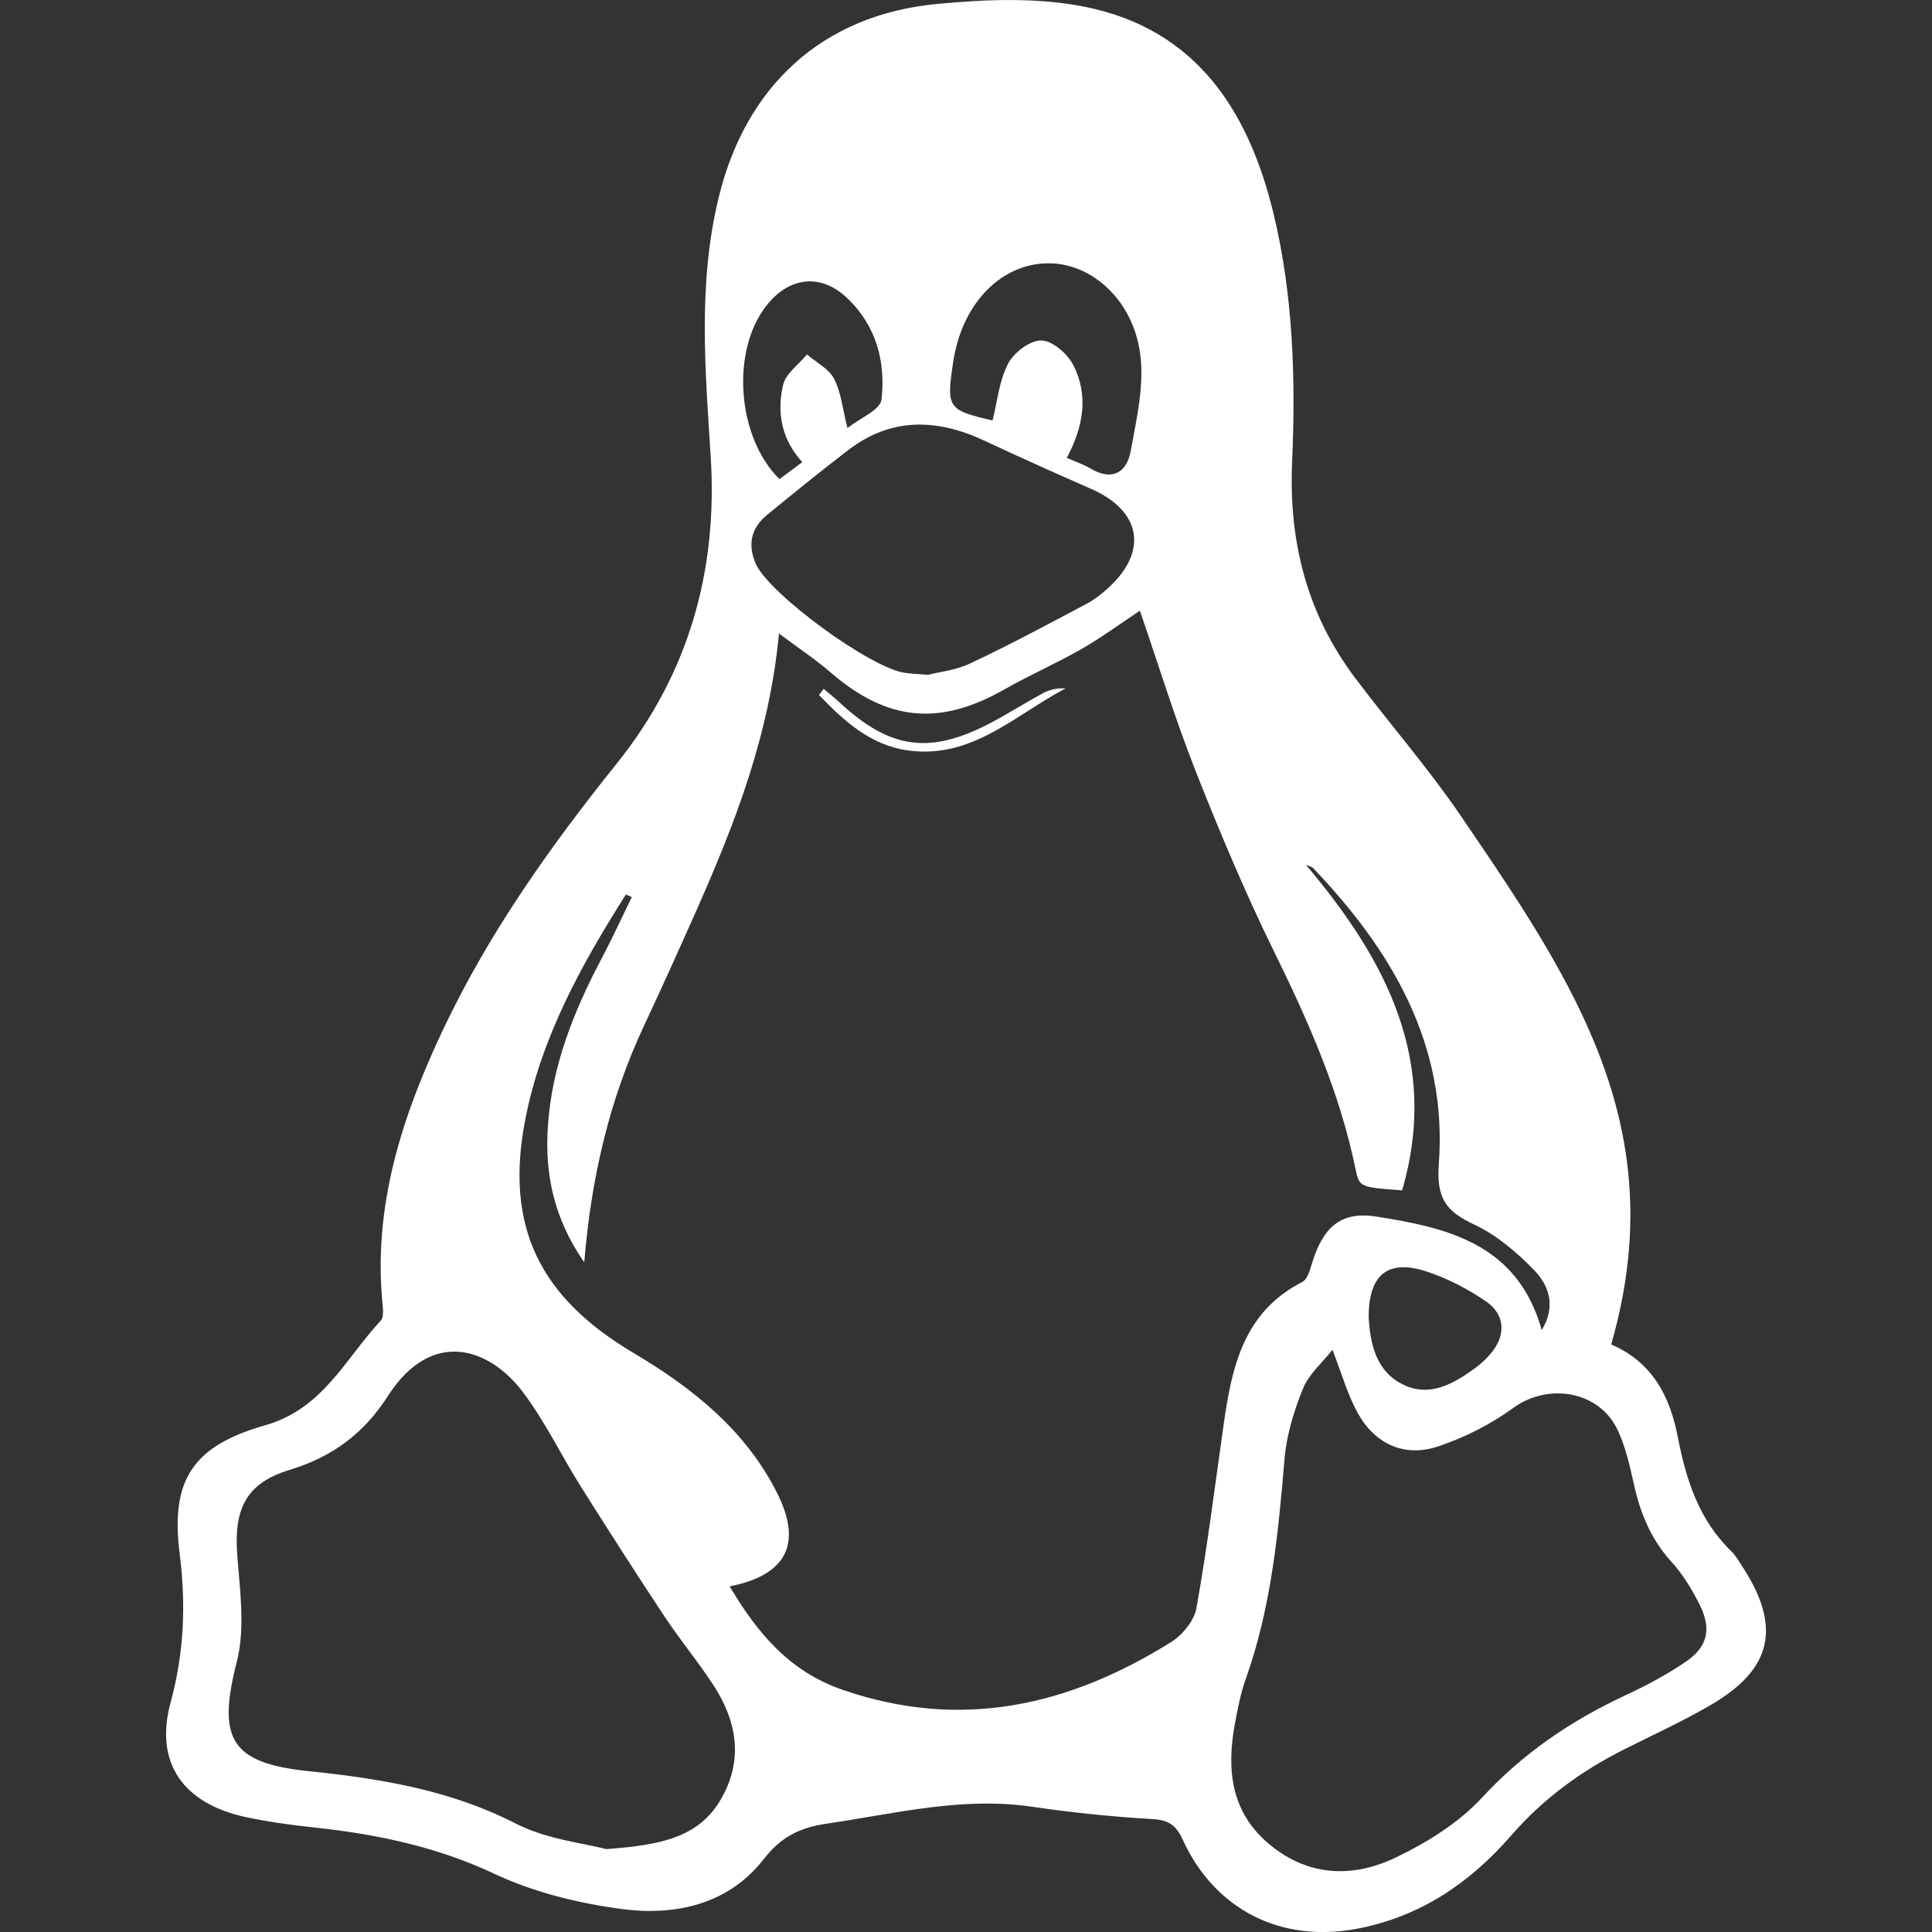 <svg version="1.1" viewBox="0 0 30 30" xmlns="http://www.w3.org/2000/svg" ><rect x="0" y="0" width="30" height="30" fill="#333333" stroke="none"/><g><path fill="#ffffff" clip-rule="evenodd" d="M25.019,20.877c0.646,0.277,0.914,0.816,1.034,1.438   c0.129,0.664,0.327,1.285,0.829,1.771c0.067,0.064,0.115,0.15,0.167,0.23c0.618,0.939,0.477,1.602-0.49,2.162   c-0.433,0.252-0.891,0.461-1.338,0.686c-0.674,0.338-1.265,0.771-1.765,1.348c-0.636,0.73-1.413,1.256-2.392,1.439   c-1.171,0.219-2.2-0.293-2.7-1.387c-0.107-0.234-0.228-0.305-0.48-0.318c-0.621-0.037-1.242-0.1-1.858-0.191   c-1.085-0.16-2.127,0.107-3.184,0.262c-0.418,0.061-0.709,0.199-0.986,0.555c-0.546,0.701-1.372,0.881-2.204,0.771   c-0.675-0.09-1.368-0.26-1.98-0.549c-0.892-0.418-1.815-0.611-2.775-0.715c-0.363-0.039-0.728-0.088-1.084-0.164   c-0.963-0.209-1.42-0.834-1.164-1.779c0.211-0.779,0.24-1.521,0.14-2.316c-0.143-1.135,0.201-1.668,1.328-1.988   c0.902-0.256,1.245-1.037,1.797-1.627c0.043-0.047,0.035-0.156,0.028-0.234c-0.157-1.541,0.303-2.947,0.949-4.307   c0.708-1.49,1.657-2.825,2.686-4.108c1.119-1.395,1.572-3,1.458-4.777c-0.085-1.338-0.199-2.678,0.123-4.006   c0.42-1.74,1.616-2.844,3.394-3.012c0.759-0.072,1.556-0.104,2.295,0.045c1.727,0.346,2.545,1.613,2.931,3.223   c0.303,1.264,0.342,2.553,0.286,3.84c-0.055,1.242,0.231,2.365,0.979,3.359c0.538,0.715,1.128,1.391,1.632,2.129   c0.632,0.928,1.274,1.86,1.775,2.86C25.284,17.18,25.602,18.84,25.019,20.877z M11.33,24.633c0.435,0.732,0.932,1.324,1.756,1.607   c1.837,0.633,3.51,0.25,5.096-0.74c0.177-0.109,0.36-0.332,0.396-0.527c0.168-0.943,0.287-1.896,0.422-2.848   c0.126-0.893,0.308-1.754,1.223-2.219c0.079-0.041,0.118-0.186,0.149-0.289c0.168-0.549,0.438-0.813,0.991-0.727   c1.104,0.172,2.2,0.418,2.577,1.764c0.226-0.375,0.112-0.697-0.124-0.938c-0.268-0.275-0.58-0.539-0.923-0.701   c-0.436-0.203-0.591-0.402-0.551-0.941c0.137-1.842-0.721-3.307-1.951-4.593c-0.026-0.027-0.074-0.035-0.112-0.051   c1.25,1.479,2.077,3.052,1.493,5.054c-0.656-0.049-0.665-0.047-0.724-0.334c-0.246-1.195-0.733-2.295-1.269-3.383   c-0.445-0.909-0.84-1.847-1.211-2.788c-0.325-0.824-0.586-1.678-0.868-2.496c-0.308,0.203-0.597,0.418-0.908,0.596   c-0.394,0.225-0.811,0.406-1.205,0.631c-0.997,0.566-1.807,0.49-2.679-0.26c-0.239-0.207-0.504-0.383-0.812-0.613   c-0.149,1.578-0.68,2.939-1.274,4.282c-0.269,0.607-0.542,1.211-0.823,1.811c-0.532,1.137-0.817,2.336-0.927,3.672   c-0.479-0.693-0.612-1.377-0.565-2.105c0.06-0.941,0.401-1.793,0.836-2.615c0.165-0.313,0.311-0.633,0.467-0.952   c-0.03-0.014-0.061-0.027-0.091-0.041C9.03,14.977,8.407,16.1,8.157,17.381c-0.326,1.668,0.228,2.766,1.679,3.627   c0.911,0.539,1.743,1.199,2.233,2.18C12.464,23.973,12.209,24.461,11.33,24.633z M9.412,28.713   c0.843-0.063,1.447-0.176,1.793-0.793c0.346-0.615,0.231-1.213-0.14-1.773c-0.234-0.355-0.507-0.686-0.743-1.041   c-0.442-0.668-0.875-1.344-1.302-2.021c-0.308-0.49-0.559-1.02-0.907-1.477c-0.517-0.68-1.411-0.99-2.092,0.072   c-0.37,0.578-0.86,0.943-1.52,1.143c-0.686,0.207-0.873,0.613-0.816,1.336c0.042,0.547,0.124,1.129-0.008,1.645   c-0.305,1.193-0.102,1.574,1.121,1.699c1.11,0.115,2.193,0.291,3.212,0.814C8.492,28.563,9.07,28.621,9.412,28.713z M20.69,20.959   c-0.163,0.207-0.37,0.383-0.459,0.607c-0.141,0.348-0.256,0.727-0.286,1.098c-0.096,1.156-0.208,2.303-0.6,3.404   c-0.08,0.225-0.126,0.461-0.169,0.695c-0.134,0.719-0.063,1.389,0.549,1.887c0.603,0.494,1.294,0.51,1.953,0.191   c0.484-0.232,0.974-0.537,1.335-0.928c0.64-0.693,1.384-1.195,2.225-1.588c0.323-0.15,0.642-0.32,0.936-0.52   c0.339-0.23,0.405-0.502,0.225-0.873c-0.119-0.242-0.266-0.484-0.448-0.684c-0.318-0.35-0.483-0.758-0.581-1.207   c-0.062-0.279-0.127-0.563-0.244-0.82c-0.278-0.621-1.081-0.758-1.628-0.359c-0.348,0.254-0.753,0.459-1.162,0.596   c-0.52,0.176-0.978-0.029-1.247-0.506C20.928,21.668,20.84,21.344,20.69,20.959z M14.408,10.479   c0.155-0.041,0.431-0.068,0.667-0.182c0.612-0.287,1.208-0.609,1.806-0.926c0.112-0.059,0.214-0.141,0.31-0.225   c0.642-0.572,0.539-1.207-0.244-1.553c-0.561-0.246-1.119-0.496-1.674-0.756c-0.73-0.338-1.436-0.357-2.099,0.15   c-0.427,0.326-0.844,0.666-1.26,1.006c-0.249,0.201-0.308,0.457-0.181,0.756c0.201,0.471,1.813,1.648,2.334,1.701   C14.142,10.46,14.218,10.464,14.408,10.479z M16.565,7.11c0.148,0.064,0.264,0.104,0.366,0.164   c0.337,0.201,0.564,0.066,0.626-0.268c0.091-0.498,0.213-1.018,0.148-1.508c-0.107-0.818-0.719-1.375-1.358-1.408   c-0.768-0.037-1.407,0.598-1.546,1.531c-0.107,0.717-0.088,0.744,0.611,0.908c0.075-0.299,0.104-0.621,0.243-0.885   c0.09-0.172,0.343-0.363,0.517-0.357c0.174,0.004,0.409,0.211,0.498,0.389C16.904,6.142,16.825,6.622,16.565,7.11z M21.253,20.459   c0.024,0.4,0.109,0.84,0.544,1.045c0.413,0.197,0.784-0.023,1.12-0.268c0.083-0.061,0.16-0.135,0.227-0.213   c0.239-0.275,0.236-0.604-0.064-0.811c-0.279-0.193-0.595-0.357-0.917-0.465C21.554,19.545,21.249,19.787,21.253,20.459z    M13.159,6.647c0.2-0.158,0.511-0.283,0.529-0.443c0.068-0.594-0.086-1.16-0.547-1.588c-0.403-0.373-0.884-0.316-1.233,0.121   c-0.561,0.699-0.47,2.047,0.196,2.703c0.113-0.084,0.229-0.17,0.354-0.264c-0.33-0.363-0.396-0.779-0.298-1.199   c0.042-0.178,0.242-0.316,0.37-0.473c0.145,0.123,0.339,0.221,0.421,0.377C13.06,6.089,13.082,6.341,13.159,6.647z" fill-rule="evenodd"/><path fill="#ffffff" clip-rule="evenodd" d="M12.789,10.696c0.083,0.07,0.167,0.137,0.247,0.211   c0.788,0.73,1.405,0.816,2.355,0.314c0.274-0.145,0.537-0.313,0.811-0.461c0.101-0.053,0.218-0.078,0.343-0.07   c-0.781,0.41-1.452,1.1-2.443,0.963c-0.592-0.082-0.998-0.461-1.385-0.861C12.741,10.761,12.765,10.729,12.789,10.696z" fill-rule="evenodd"/></g></svg>